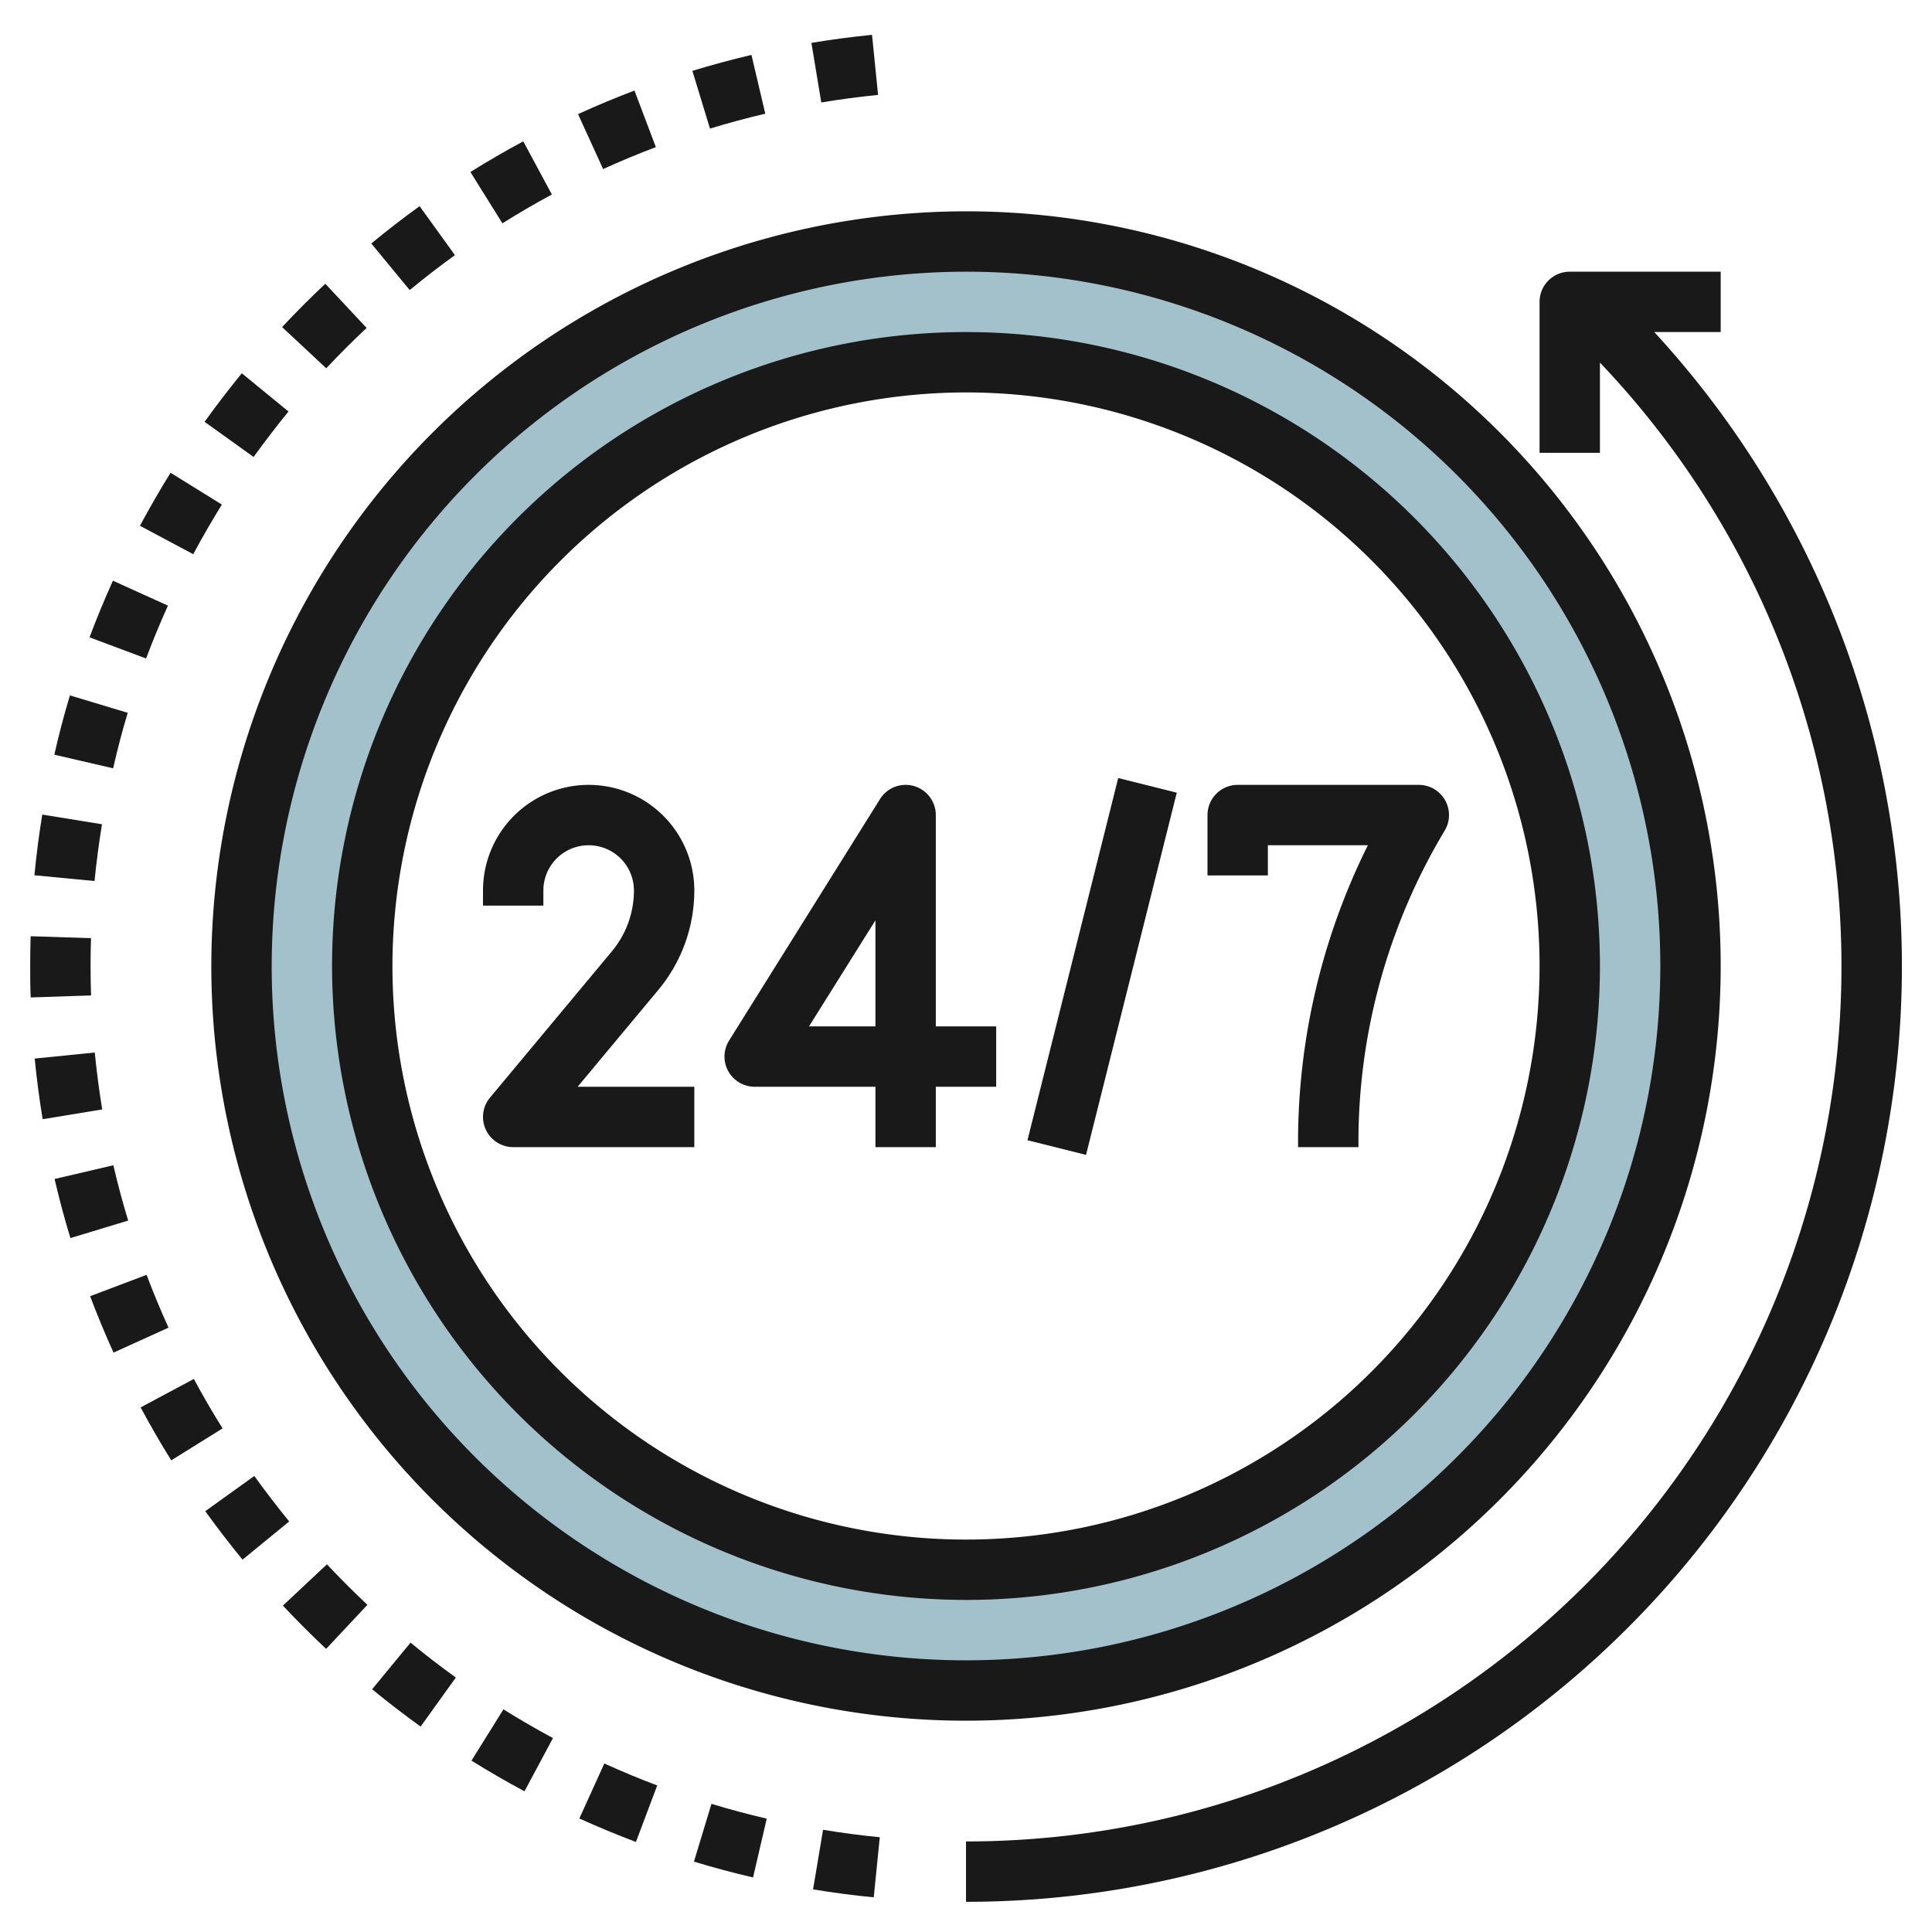 <svg id="Layer_3" height="512" viewBox="0 0 64 64" width="512" xmlns="http://www.w3.org/2000/svg" data-name="Layer 3"><path d="m32 8a24 24 0 1 0 24 24 24 24 0 0 0 -24-24zm0 44a20 20 0 1 1 20-20 20 20 0 0 1 -20 20z" fill="#a3c1ca"/><g fill="#191919"><path d="m26.934 62.588c.66.109 1.336.2 2.01.263l.2-1.99q-.949-.093-1.879-.247z"/><path d="m5.563 20.062-1.822-.825c-.278.614-.538 1.244-.775 1.876l1.873.7q.335-.889.724-1.751z"/><path d="m9.557 13.632-1.547-1.267q-.64.783-1.233 1.608l1.623 1.165q.557-.771 1.157-1.506z"/><path d="m7.35 16.715-1.7-1.054q-.534.86-1.013 1.756l1.764.942q.449-.838.949-1.644z"/><path d="m12.145 10.863-1.369-1.463c-.489.459-.971.942-1.431 1.435l1.462 1.365q.646-.688 1.338-1.337z"/><path d="m25.351 3.766-.458-1.947q-.992.234-1.957.528l.583 1.913q.905-.276 1.832-.494z"/><path d="m3.378 27.305-1.978-.321q-.162.994-.26 2.01l1.991.191q.096-.949.247-1.88z"/><path d="m29.087 3.144-.2-1.99q-1.014.1-2.008.267l.327 1.973q.931-.155 1.881-.25z"/><path d="m18.281 6.443-.947-1.761q-.892.479-1.751 1.016l1.06 1.7q.803-.505 1.638-.955z"/><path d="m15.07 8.452-1.17-1.623q-.822.593-1.6 1.237l1.272 1.543q.728-.601 1.498-1.157z"/><path d="m21.726 4.873-.709-1.873q-.949.36-1.869.78l.831 1.82q.858-.39 1.747-.727z"/><path d="m4.231 23.613-1.915-.577q-.291.964-.516 1.964l1.948.451q.21-.933.483-1.838z"/><path d="m15.618 58.323q.859.535 1.756 1.016l.944-1.763q-.837-.449-1.641-.951z"/><path d="m3 32q0-.464.015-.922l-2-.064q-.015.486-.015.986c0 .349 0 .7.017 1.042l2-.067c-.012-.324-.017-.648-.017-.975z"/><path d="m9.371 53.188q.693.739 1.432 1.433l1.368-1.459q-.691-.649-1.341-1.342z"/><path d="m19.192 60.239c.611.278 1.242.539 1.874.778l.705-1.871q-.889-.336-1.752-.728z"/><path d="m22.988 61.669q.966.293 1.958.524l.453-1.948q-.927-.215-1.831-.49z"/><path d="m12.327 55.959q.783.643 1.607 1.236l1.166-1.625q-.771-.553-1.5-1.156z"/><path d="m3.139 34.866-1.99.2q.1 1.014.264 2.009l1.973-.324q-.153-.935-.247-1.885z"/><path d="m3.755 38.6-1.947.456q.231.991.524 1.957l1.914-.58q-.275-.9-.491-1.833z"/><path d="m8.424 48.893-1.624 1.167q.593.822 1.234 1.606l1.546-1.266q-.601-.736-1.156-1.507z"/><path d="m4.856 42.231-1.871.707q.359.948.776 1.869l1.821-.827q-.391-.86-.726-1.749z"/><path d="m6.422 45.679-1.763.943c.316.591.657 1.181 1.014 1.754l1.7-1.059q-.503-.801-.951-1.638z"/><path d="m54.8 11h2.2v-2h-5a1 1 0 0 0 -1 1v5h2v-2.988a28.991 28.991 0 0 1 -21 48.988v2a30.995 30.995 0 0 0 22.8-52z"/><path d="m7 32a25 25 0 1 0 25-25 25.028 25.028 0 0 0 -25 25zm25-23a23 23 0 1 1 -23 23 23.026 23.026 0 0 1 23-23z"/><path d="m32 53a21 21 0 1 0 -21-21 21.023 21.023 0 0 0 21 21zm0-40a19 19 0 1 1 -19 19 19.021 19.021 0 0 1 19-19z"/><path d="m18 30v-.5a1.5 1.5 0 0 1 3 0 3.148 3.148 0 0 1 -.729 2.012l-4.039 4.848a1 1 0 0 0 .768 1.64h6v-2h-3.865l2.673-3.208a5.148 5.148 0 0 0 1.192-3.292 3.5 3.5 0 0 0 -7 0v.5z"/><path d="m25 36h4v2h2v-2h2v-2h-2v-7a1 1 0 0 0 -1.848-.53l-5 8a1 1 0 0 0 .848 1.53zm4-5.513v3.513h-2.2z"/><path d="m30.315 31h12.369v2h-12.369z" transform="matrix(.243 -.97 .97 .243 -3.4 59.644)"/><path d="m42 28h3.313a22.051 22.051 0 0 0 -2.313 9.831v.169h2v-.169a20.057 20.057 0 0 1 2.857-10.316 1 1 0 0 0 -.857-1.515h-6a1 1 0 0 0 -1 1v2h2z"/></g></svg>